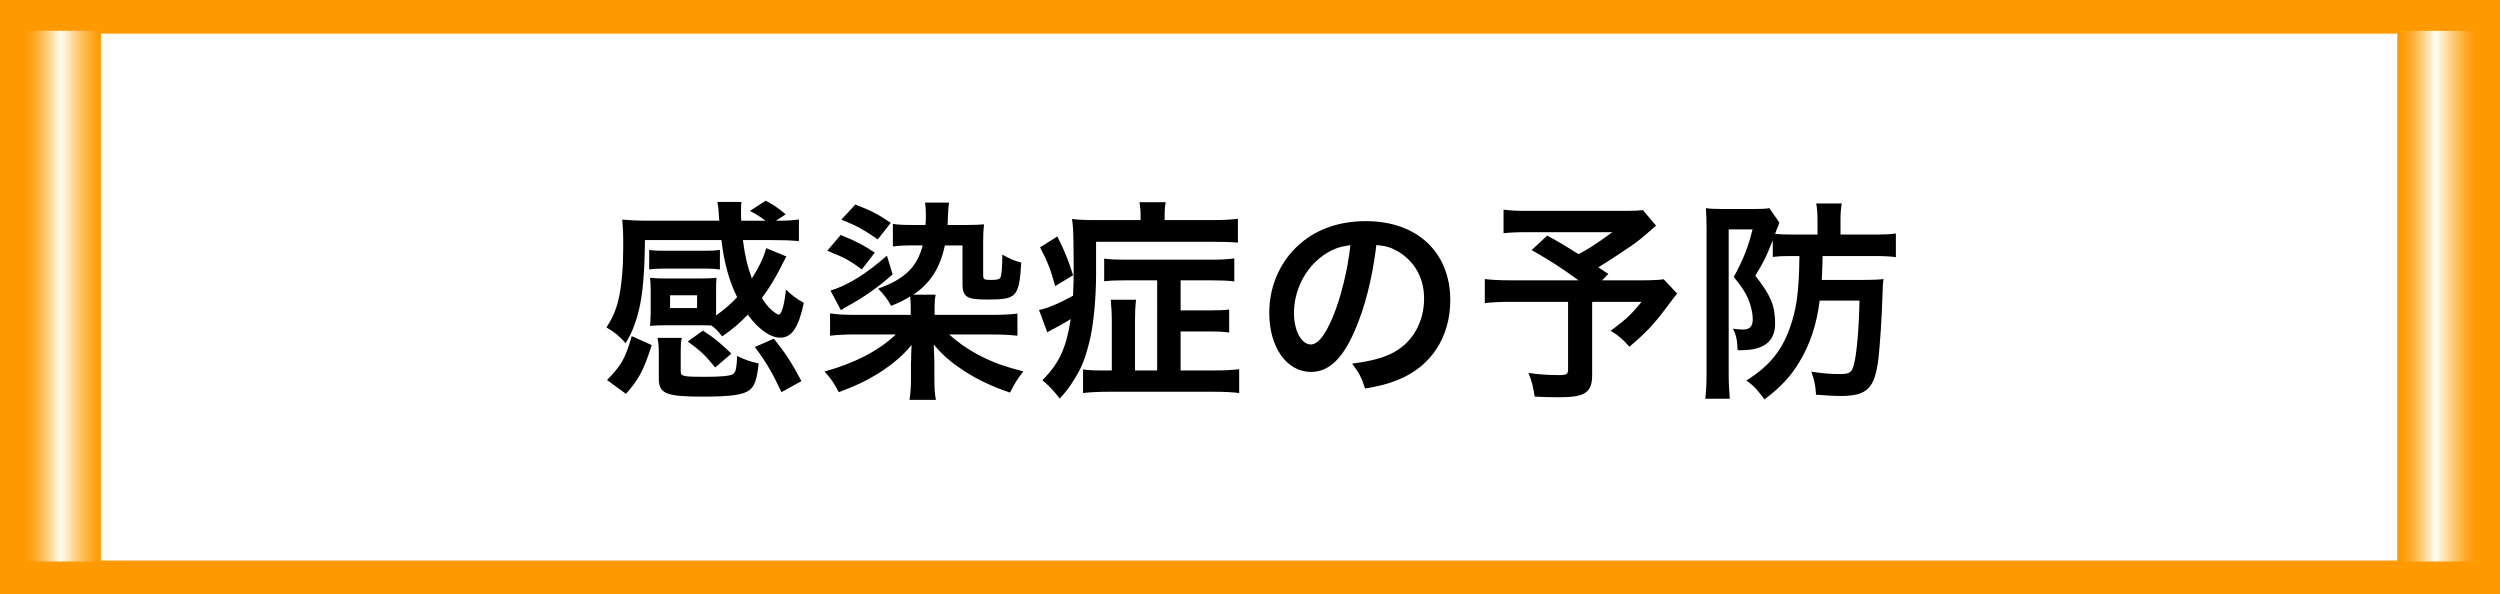 <?xml version="1.0" encoding="utf-8"?>
<!-- Generator: Adobe Illustrator 23.0.1, SVG Export Plug-In . SVG Version: 6.00 Build 0)  -->
<!DOCTYPE svg PUBLIC "-//W3C//DTD SVG 1.1//EN" "http://www.w3.org/Graphics/SVG/1.1/DTD/svg11.dtd">
<svg version="1.1" id="レイヤー_1" xmlns="http://www.w3.org/2000/svg" xmlns:xlink="http://www.w3.org/1999/xlink" x="0px"
	 y="0px" width="223px" height="53px" viewBox="0 0 223 53" style="enable-background:new 0 0 223 53;" xml:space="preserve">
<rect x="0" y="0" width="223" height="53" fill="#808080" stroke="none"/>
<rect x="1.5" y="1.5" style="fill:#FFFFFF;stroke:#FF9900;stroke-width:3;stroke-miterlimit:10;" width="220" height="50"/>
<linearGradient id="SVGID_1_" gradientUnits="userSpaceOnUse" x1="1.998" y1="26.416" x2="8.998" y2="26.416">
	<stop  offset="0.025" style="stop-color:#FF9900"/>
	<stop  offset="0.067" style="stop-color:#FF9C07"/>
	<stop  offset="0.127" style="stop-color:#FFA41A"/>
	<stop  offset="0.2" style="stop-color:#FFB13A"/>
	<stop  offset="0.281" style="stop-color:#FFC466"/>
	<stop  offset="0.37" style="stop-color:#FFDC9F"/>
	<stop  offset="0.464" style="stop-color:#FFF8E3"/>
	<stop  offset="0.485" style="stop-color:#FFFFF3"/>
	<stop  offset="0.497" style="stop-color:#FFFCEC"/>
	<stop  offset="0.64" style="stop-color:#FFD999"/>
	<stop  offset="0.767" style="stop-color:#FFBE57"/>
	<stop  offset="0.873" style="stop-color:#FFAA28"/>
	<stop  offset="0.954" style="stop-color:#FF9E0B"/>
	<stop  offset="1" style="stop-color:#FF9900"/>
</linearGradient>
<rect x="1.998" y="2.75" style="fill:url(#SVGID_1_);" width="7" height="47.333"/>
<linearGradient id="SVGID_2_" gradientUnits="userSpaceOnUse" x1="213.834" y1="26.416" x2="220.834" y2="26.416">
	<stop  offset="0.025" style="stop-color:#FF9900"/>
	<stop  offset="0.067" style="stop-color:#FF9C07"/>
	<stop  offset="0.127" style="stop-color:#FFA41A"/>
	<stop  offset="0.2" style="stop-color:#FFB13A"/>
	<stop  offset="0.281" style="stop-color:#FFC466"/>
	<stop  offset="0.37" style="stop-color:#FFDC9F"/>
	<stop  offset="0.464" style="stop-color:#FFF8E3"/>
	<stop  offset="0.485" style="stop-color:#FFFFF3"/>
	<stop  offset="0.497" style="stop-color:#FFFCEC"/>
	<stop  offset="0.64" style="stop-color:#FFD999"/>
	<stop  offset="0.767" style="stop-color:#FFBE57"/>
	<stop  offset="0.873" style="stop-color:#FFAA28"/>
	<stop  offset="0.954" style="stop-color:#FF9E0B"/>
	<stop  offset="1" style="stop-color:#FF9900"/>
</linearGradient>
<rect x="213.834" y="2.75" style="fill:url(#SVGID_2_);" width="7" height="47.333"/>
<g>
	<path d="M63.874,28.142c0.74-0.532,1.329-1.045,1.88-1.634c-0.702-1.406-1.158-3.021-1.405-5.092h-6.82
		c-0.038,3.135-0.209,4.958-0.569,6.364c-0.305,1.178-0.665,2.052-1.159,2.83c-0.551-0.627-0.988-0.987-1.71-1.405
		c0.589-0.893,0.894-1.634,1.121-2.679c0.247-1.197,0.38-2.679,0.38-4.54c0-1.216-0.019-1.672-0.095-2.394
		c0.646,0.057,1.443,0.095,2.279,0.095h6.383c0-0.076,0-0.171-0.019-0.209c-0.02-0.19-0.02-0.19-0.038-0.608
		c-0.019-0.36-0.057-0.569-0.114-0.854h2.147c-0.038,0.266-0.038,0.684-0.038,1.102c0,0.152,0,0.209,0.019,0.57h2.166
		c-0.608-0.438-0.874-0.608-1.387-0.874l1.405-0.912c0.741,0.399,1.026,0.589,1.786,1.216l-0.874,0.57
		c1.083,0,1.52-0.038,2.052-0.114v1.938c-0.703-0.075-1.311-0.095-2.337-0.095h-2.659c0.171,1.387,0.418,2.394,0.798,3.42
		c0.627-0.969,1.025-1.824,1.292-2.698l1.785,0.741c-0.189,0.342-0.189,0.342-0.475,0.912c-0.494,0.987-1.045,1.899-1.71,2.792
		c0.285,0.456,0.532,0.761,0.798,1.007c0.266,0.247,0.589,0.476,0.703,0.476c0.266,0,0.513-0.912,0.646-2.242
		c0.551,0.532,0.874,0.779,1.596,1.197c-0.475,2.223-1.083,3.097-2.108,3.097c-0.893,0-1.976-0.779-2.888-2.052
		c-0.816,0.836-1.234,1.196-2.279,1.938c-0.551-0.646-0.589-0.684-0.969-0.969c-0.267-0.02-0.418-0.02-0.761-0.02h-3.514
		c-0.456,0-0.932,0.02-1.197,0.058c0.02-0.133,0.038-0.532,0.057-1.197v-1.938c0-0.475-0.019-0.854-0.057-1.159
		c0.361,0.038,0.703,0.058,1.216,0.058h3.495c0.552,0,0.855-0.02,1.216-0.058c-0.037,0.285-0.037,0.627-0.037,1.141v1.938V28.142z
		 M58.136,30.782c-0.741,2.279-1.103,2.982-2.299,4.35l-1.69-1.234c1.291-1.33,1.614-1.881,2.203-3.914L58.136,30.782z
		 M64.216,24.038c-0.38-0.058-0.685-0.076-1.178-0.076h-3.952c-0.493,0-0.836,0.019-1.178,0.076V22.29
		c0.323,0.057,0.646,0.076,1.178,0.076h3.952c0.513,0,0.816-0.02,1.178-0.076V24.038z M65.735,31.884c0-0.038,0-0.058,0-0.133
		c0.836,0.38,1.14,0.493,1.938,0.664c-0.151,1.425-0.36,2.033-0.836,2.395c-0.569,0.418-1.69,0.569-4.16,0.569
		c-3.306,0-3.913-0.266-3.913-1.652v-2.261c0-0.589-0.038-0.931-0.114-1.33h2.166c-0.076,0.361-0.096,0.646-0.096,1.102v1.9
		c0,0.418,0.209,0.475,2.09,0.475c1.558,0,2.355-0.076,2.603-0.266c0.133-0.114,0.209-0.267,0.247-0.532
		c0.038-0.152,0.076-0.627,0.076-0.741V31.884z M59.77,27.477h2.412v-1.141H59.77V27.477z M63.798,32.777
		c-0.855-1.045-1.273-1.463-2.451-2.317l1.349-0.969c0.988,0.627,1.501,1.045,2.546,2.052L63.798,32.777z M69.021,30.212
		c1.007,1.234,1.577,2.108,2.47,3.78l-1.785,0.988c-0.76-1.634-1.406-2.755-2.375-4.027L69.021,30.212z"/>
	<path d="M81.239,27.533c0-0.475-0.019-0.722-0.057-1.083c-0.608,0.361-0.912,0.513-1.69,0.836c-0.305-0.569-0.589-0.95-1.159-1.539
		c2.375-0.854,3.477-1.938,3.971-3.856h-0.76c-0.932,0-1.35,0.02-1.9,0.096v-2.014c0.494,0.076,0.95,0.095,1.919,0.095h0.988
		c0.037-0.342,0.037-0.532,0.037-0.854c0-0.514-0.019-0.761-0.075-1.141h2.146c-0.058,0.343-0.076,0.57-0.114,1.463
		c0,0.19,0,0.305-0.019,0.532h1.672c0.702,0,1.178-0.019,1.576-0.057c-0.057,0.475-0.076,0.911-0.076,1.558v2.926
		c0,0.437,0.058,0.475,0.703,0.475c0.513,0,0.703-0.038,0.817-0.19c0.113-0.151,0.189-0.854,0.189-2.07
		c0.703,0.398,1.159,0.589,1.69,0.703c-0.189,3.059-0.398,3.306-2.944,3.306c-1.045,0-1.481-0.058-1.767-0.19
		c-0.398-0.209-0.532-0.513-0.532-1.254v-3.382h-1.576c-0.399,1.977-1.311,3.401-2.812,4.389h1.994
		c-0.076,0.418-0.095,0.703-0.095,1.254v0.551h5.11c0.969,0,1.652-0.038,2.279-0.114v1.977c-0.646-0.076-1.329-0.114-2.279-0.114
		h-3.8c0.685,0.646,1.577,1.272,2.603,1.823c1.235,0.646,2.261,1.026,4.009,1.463c-0.532,0.665-0.798,1.121-1.197,1.9
		c-1.576-0.532-2.944-1.179-4.16-1.977c-1.14-0.76-1.843-1.367-2.641-2.317c0.038,1.045,0.058,1.368,0.058,1.71v1.272
		c0,0.988,0.037,1.406,0.133,1.957h-2.355c0.095-0.589,0.133-1.083,0.133-1.957v-1.254c0-0.075,0-0.209,0.019-0.398V31.58
		c0.02-0.361,0.02-0.476,0.038-0.817c-0.778,0.95-1.596,1.652-2.85,2.47c-1.121,0.703-2.108,1.178-3.647,1.748
		c-0.456-0.855-0.684-1.197-1.272-1.843c2.697-0.741,4.882-1.881,6.364-3.306h-3.591c-0.95,0-1.634,0.038-2.279,0.114v-1.995
		c0.589,0.095,1.178,0.133,2.146,0.133h5.053V27.533z M74.989,20.96c1.349,0.551,1.995,0.874,3.04,1.577l-1.159,1.501
		c-1.045-0.798-1.558-1.064-3.077-1.672L74.989,20.96z M79.625,24.475c-1.292,1.14-2.546,2.033-4.047,2.85
		c-0.189,0.095-0.189,0.095-0.36,0.209c-0.114,0.076-0.114,0.076-0.209,0.133l-0.932-1.747c1.521-0.456,3.211-1.501,5.035-3.116
		L79.625,24.475z M76.3,18.243c1.425,0.552,2.071,0.894,3.154,1.634l-1.159,1.482c-1.159-0.817-1.899-1.235-3.248-1.767L76.3,18.243
		z"/>
	<path d="M101.741,19.346c0-0.589-0.038-0.95-0.096-1.312h2.337c-0.076,0.381-0.095,0.665-0.095,1.33v0.267h4.236
		c1.045,0,1.672-0.038,2.299-0.114v2.128c-0.57-0.058-1.159-0.076-2.223-0.076H97.77v2.906c0,2.242-0.247,4.711-0.627,6.136
		c-0.38,1.482-0.703,2.261-1.311,3.211c-0.438,0.722-0.703,1.083-1.311,1.729c-0.476-0.646-0.95-1.14-1.539-1.634
		c1.501-1.52,2.128-2.868,2.526-5.452c-0.589,0.361-1.063,0.627-1.729,0.969c-0.095,0.058-0.171,0.096-0.361,0.209l-0.74-1.994
		c0.684-0.114,1.805-0.589,3.039-1.273c0.038-0.816,0.057-1.5,0.057-2.526c0-0.627-0.019-1.292-0.019-2.014
		c-0.019-1.311-0.038-1.672-0.133-2.299c0.646,0.076,1.216,0.096,2.279,0.096h3.838V19.346z M94.313,21.093
		c0.646,1.273,1.007,2.166,1.405,3.458l-1.596,0.969c-0.361-1.368-0.703-2.241-1.349-3.457L94.313,21.093z M103.222,25.007h-2.773
		c-0.854,0-1.387,0.019-1.957,0.076V23.07c0.608,0.075,1.121,0.095,1.937,0.095h7.656c0.817,0,1.425-0.038,2.014-0.114v2.052
		c-0.627-0.076-1.14-0.095-1.976-0.095h-2.812v2.679h2.584c0.836,0,1.253-0.02,1.747-0.076v2.052
		c-0.531-0.076-0.931-0.095-1.729-0.095h-2.603v3.476h2.982c0.95,0,1.615-0.037,2.242-0.113v2.127
		c-0.59-0.075-1.33-0.113-2.299-0.113h-9.29c-1.007,0-1.729,0.038-2.337,0.113v-2.108c0.476,0.076,0.894,0.095,1.729,0.095h0.836
		v-4.407c0-0.722-0.038-1.272-0.096-1.899h2.261c-0.076,0.589-0.095,1.121-0.095,1.899v4.407h1.976V25.007z"/>
	<path d="M120.798,29.604c-1.083,2.451-2.299,3.572-3.856,3.572c-2.166,0-3.724-2.204-3.724-5.263c0-2.09,0.741-4.046,2.09-5.528
		c1.596-1.747,3.837-2.659,6.535-2.659c4.559,0,7.522,2.773,7.522,7.048c0,3.286-1.71,5.908-4.616,7.086
		c-0.912,0.38-1.652,0.57-2.982,0.798c-0.323-1.007-0.551-1.425-1.159-2.223c1.748-0.228,2.888-0.532,3.78-1.045
		c1.653-0.912,2.641-2.717,2.641-4.749c0-1.824-0.816-3.306-2.336-4.218c-0.589-0.342-1.083-0.494-1.919-0.569
		C122.412,24.836,121.747,27.457,120.798,29.604z M118.005,22.803c-1.596,1.14-2.583,3.097-2.583,5.13
		c0,1.558,0.664,2.792,1.5,2.792c0.627,0,1.273-0.798,1.957-2.432c0.722-1.71,1.349-4.274,1.577-6.421
		C119.468,21.987,118.784,22.252,118.005,22.803z"/>
	<path d="M147.719,20.124c-1.272,1.121-1.387,1.216-2.203,1.805c-1.159,0.779-1.957,1.312-2.944,1.919
		c0.418,0.266,0.437,0.285,0.893,0.589l-0.57,0.57h3.4c1.103,0,1.71-0.038,2.109-0.095l1.196,1.272
		c-0.019,0.019-0.437,0.551-1.234,1.614c-0.893,1.178-1.615,1.938-3.021,3.135c-0.608-0.684-0.969-1.007-1.672-1.425
		c1.405-1.045,1.899-1.52,2.755-2.583h-4.408v6.534c0,1.559-0.626,1.977-2.963,1.977c-0.627,0-1.577-0.02-2.166-0.058
		c-0.114-0.836-0.247-1.349-0.551-2.108c1.14,0.151,1.805,0.189,2.773,0.189c0.627,0,0.76-0.095,0.76-0.513v-6.021h-5.034
		c-1.063,0-1.729,0.037-2.394,0.113v-2.146c0.608,0.076,1.254,0.114,2.488,0.114h5.87c-1.614-1.178-2.583-1.786-4.179-2.698
		l1.387-1.291c1.254,0.684,1.672,0.949,2.792,1.652c0.97-0.513,1.368-0.76,3.021-1.957h-7.409c-1.216,0-1.653,0.02-2.299,0.096
		v-2.109c0.665,0.096,1.234,0.114,2.337,0.114h8.453c0.836,0,1.178-0.019,1.634-0.076L147.719,20.124z"/>
	<path d="M159.519,22.841c-0.569,0-0.931,0.02-1.387,0.076v-1.481c-0.646,1.596-0.74,1.805-1.558,3.153
		c1.387,1.767,1.767,2.697,1.767,4.274c0,1.576-0.987,2.374-3.001,2.374c-0.076,0-0.19,0-0.343,0
		c-0.037-0.949-0.133-1.349-0.417-1.918c0.36,0.057,0.664,0.075,0.911,0.075c0.589,0,0.855-0.284,0.855-0.931
		c0-0.494-0.152-1.196-0.399-1.785c-0.285-0.646-0.569-1.083-1.292-1.976c0.836-1.539,1.273-2.622,1.672-4.237H154.2v12.938
		c0,0.779,0.038,1.443,0.096,2.166h-2.185c0.075-0.608,0.113-1.33,0.113-2.185V20.391c0-0.665-0.019-1.292-0.057-1.824
		c0.38,0.058,0.816,0.076,1.481,0.076h2.926c0.608,0,0.912-0.019,1.254-0.076l0.893,1.292c-0.038,0.095-0.038,0.114-0.095,0.266
		c-0.019,0.058-0.038,0.114-0.076,0.152c-0.095,0.247-0.113,0.304-0.209,0.589c0.513,0.038,0.931,0.057,1.539,0.057h2.241v-1.291
		c0-0.608-0.037-1.083-0.113-1.482h2.279c-0.076,0.418-0.114,0.855-0.114,1.482v1.291h2.869c1.045,0,1.52-0.019,2.07-0.095v2.108
		c-0.551-0.075-1.102-0.095-2.032-0.095h-4.503c-0.019,0.95-0.038,1.444-0.076,2.128h3.781c0.74,0,1.254-0.02,1.729-0.076
		c-0.057,0.38-0.057,0.399-0.095,1.463c-0.058,2.052-0.229,4.464-0.361,5.661c-0.342,2.659-1.007,3.306-3.42,3.306
		c-0.531,0-0.74-0.02-2.146-0.114c-0.038-0.778-0.151-1.33-0.418-2.052c1.235,0.171,1.729,0.209,2.546,0.209
		c0.874,0,1.063-0.133,1.254-0.854c0.247-0.912,0.456-3.287,0.494-5.699h-3.553c-0.247,2.07-0.854,3.913-1.805,5.471
		c-0.76,1.273-1.634,2.223-3.115,3.344c-0.608-0.836-0.97-1.234-1.615-1.69c1.957-1.216,3.115-2.584,3.838-4.578
		c0.646-1.768,0.854-3.287,0.893-6.517H159.519z"/>
</g>
</svg>
